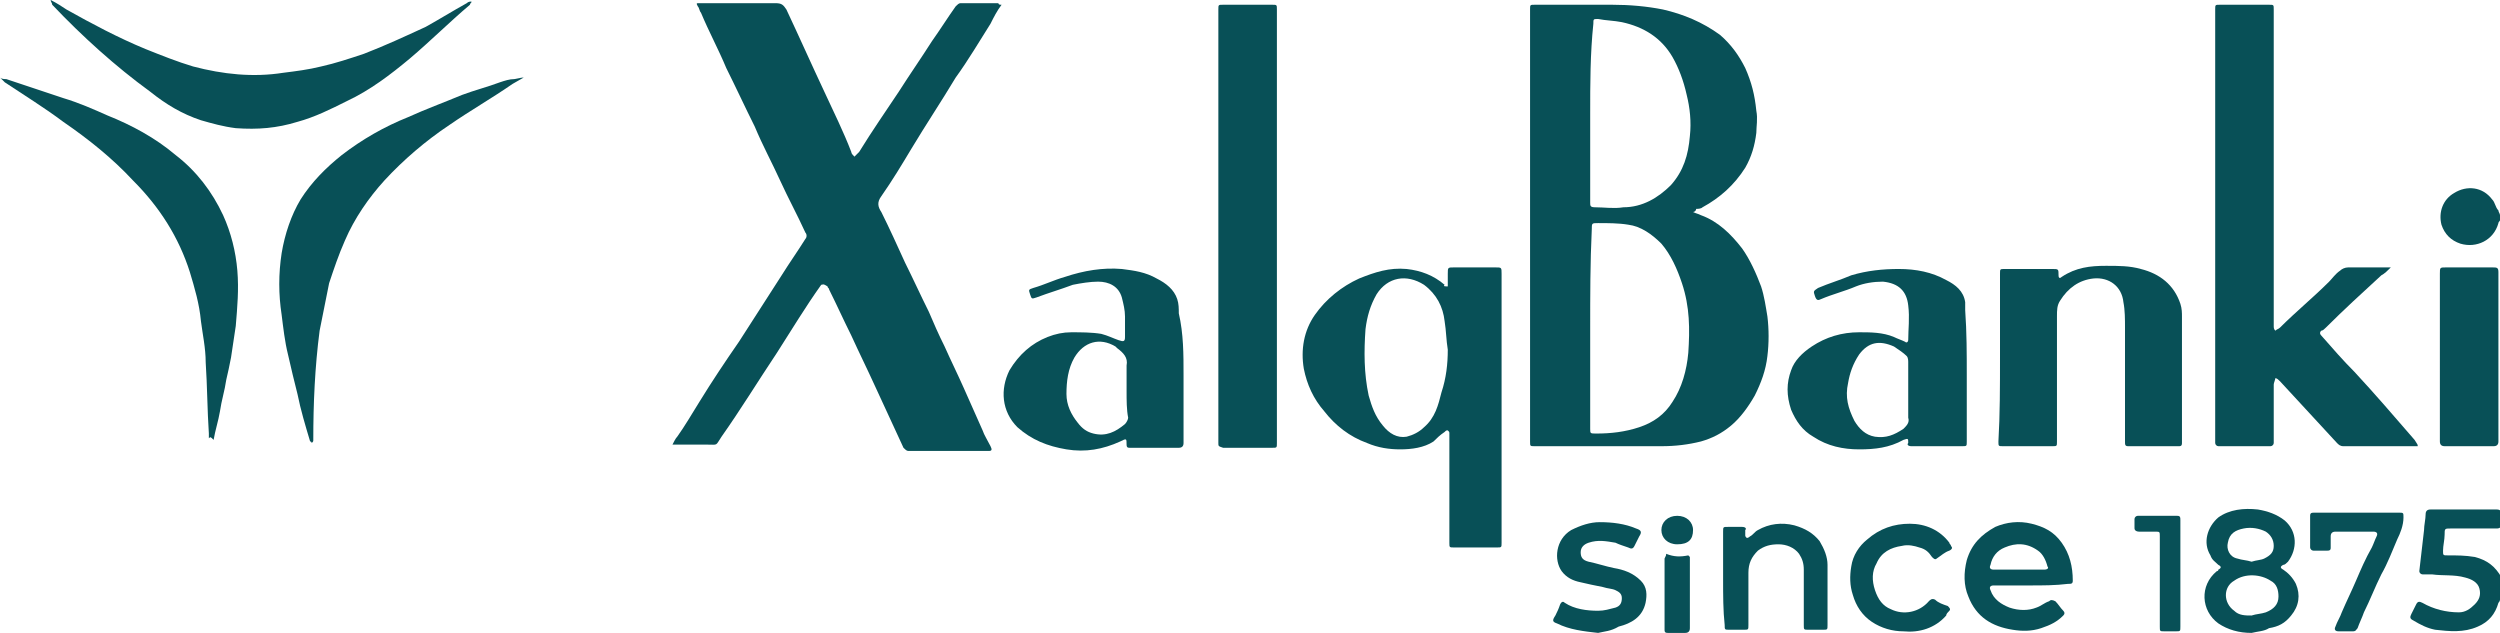 <?xml version="1.0" encoding="UTF-8"?> <svg xmlns="http://www.w3.org/2000/svg" xmlns:xlink="http://www.w3.org/1999/xlink" version="1.1" id="Layer_1" x="0px" y="0px" viewBox="0 0 158 40" style="enable-background:new 0 0 158 40;" xml:space="preserve"> <style type="text/css"> .st0{fill:#085057;} </style> <g> <path class="st0" d="M158,37.9c0,0.1-0.1,0.2-0.1,0.2c-0.2,0.7-0.6,1.2-1.3,1.5c-0.9,0.4-1.8,0.3-2.7,0.2c-0.5-0.1-0.9-0.3-1.4-0.6 c-0.2-0.1-0.2-0.2-0.1-0.4c0.1-0.2,0.2-0.4,0.3-0.6c0.1-0.2,0.2-0.2,0.4-0.1c0.7,0.4,1.5,0.6,2.3,0.6c0.4,0,0.7-0.2,1-0.5 c0.3-0.3,0.4-0.6,0.3-1c-0.1-0.4-0.5-0.6-0.9-0.7c-0.7-0.2-1.4-0.1-2.1-0.2c-0.2,0-0.4,0-0.6,0c-0.1,0-0.2-0.1-0.2-0.2 c0.1-0.9,0.2-1.7,0.3-2.6c0-0.3,0.1-0.7,0.1-1c0-0.2,0.1-0.3,0.3-0.3c1.4,0,2.8,0,4.2,0c0.2,0,0.3,0.1,0.3,0.3c0,0.2,0,0.4,0,0.6 c0,0.2-0.1,0.3-0.3,0.3c-1,0-1.9,0-2.9,0c-0.4,0-0.4,0-0.4,0.4c0,0.3-0.1,0.7-0.1,1c0,0.3,0,0.3,0.3,0.3c0.6,0,1.1,0,1.7,0.1 c0.8,0.2,1.3,0.6,1.7,1.3c0.1,0.1,0.1,0.3,0.2,0.4C158,37.4,158,37.7,158,37.9z"></path> <path class="st0" d="M158,13.9c0,0.1-0.1,0.1-0.1,0.2c-0.3,1.1-1.4,1.6-2.4,1.3c-0.6-0.2-1-0.6-1.2-1.2c-0.2-0.8,0.1-1.6,0.8-2 c0.8-0.5,1.8-0.4,2.4,0.4c0.2,0.2,0.2,0.5,0.4,0.7c0,0.1,0.1,0.2,0.1,0.3C158,13.6,158,13.8,158,13.9z"></path> <path class="st0" d="M107,13.4c0.2,0.1,0.3,0.1,0.5,0.2c1.1,0.4,1.9,1.2,2.6,2.1c0.5,0.7,0.9,1.6,1.2,2.4c0.2,0.6,0.3,1.3,0.4,1.9 c0.1,0.8,0.1,1.7,0,2.5c-0.1,0.9-0.4,1.7-0.8,2.5c-0.4,0.7-0.9,1.4-1.5,1.9c-0.6,0.5-1.2,0.8-1.9,1c-0.8,0.2-1.6,0.3-2.5,0.3 c-2.7,0-5.3,0-8,0c-0.3,0-0.3,0-0.3-0.3c0-9.1,0-18.2,0-27.3c0-0.3,0-0.3,0.3-0.3c1.6,0,3.3,0,4.9,0c1.1,0,2.2,0.1,3.2,0.3 c1.3,0.3,2.5,0.8,3.6,1.6c0.7,0.6,1.2,1.3,1.6,2.1c0.4,0.9,0.6,1.7,0.7,2.7c0.1,0.5,0,1,0,1.4c-0.1,0.8-0.3,1.5-0.7,2.2 c-0.7,1.1-1.6,1.9-2.7,2.5c-0.1,0.1-0.3,0.1-0.4,0.1C107.2,13.3,107.1,13.4,107,13.4z M100.5,20.8c0,2.1,0,4.2,0,6.3 c0,0.3,0,0.3,0.4,0.3c0.9,0,1.8-0.1,2.7-0.4c0.9-0.3,1.6-0.8,2.1-1.6c0.6-0.9,0.9-2,1-3.1c0.1-1.5,0.1-2.9-0.4-4.4 c-0.3-0.9-0.7-1.8-1.3-2.5c-0.6-0.6-1.3-1.1-2.1-1.2c-0.6-0.1-1.3-0.1-1.9-0.1c-0.4,0-0.4,0-0.4,0.4 C100.5,16.6,100.5,18.7,100.5,20.8z M100.5,7.2c0,1.9,0,3.8,0,5.6c0,0.2,0,0.3,0.3,0.3c0.6,0,1.2,0.1,1.8,0c1.2,0,2.2-0.6,3-1.4 c0.8-0.9,1.1-1.9,1.2-3.1c0.1-0.9,0-1.8-0.2-2.6c-0.2-0.9-0.5-1.7-0.9-2.4c-0.7-1.2-1.8-1.9-3.2-2.2c-0.5-0.1-1-0.1-1.5-0.2 c-0.3,0-0.3,0-0.3,0.3C100.5,3.4,100.5,5.3,100.5,7.2z"></path> <path class="st0" d="M63.3,0.3c-0.3,0.4-0.5,0.8-0.7,1.2c-0.7,1.1-1.4,2.3-2.2,3.4c-0.9,1.5-1.9,3-2.8,4.5c-0.6,1-1.2,2-1.9,3 c-0.3,0.4-0.2,0.7,0,1c0.5,1,1,2.1,1.5,3.2c0.5,1,1,2.1,1.5,3.1c0.3,0.7,0.6,1.4,1,2.2c0.4,0.9,0.8,1.7,1.2,2.6 c0.4,0.9,0.8,1.8,1.2,2.7c0.1,0.3,0.3,0.6,0.5,1c0.1,0.2,0.1,0.3-0.1,0.3c-1.7,0-3.4,0-5.1,0c-0.1,0-0.2-0.1-0.3-0.2 c-0.6-1.3-1.2-2.6-1.8-3.9c-0.5-1.1-1-2.1-1.5-3.2c-0.5-1-0.9-1.9-1.4-2.9c0-0.1-0.1-0.1-0.1-0.2C52,17.9,52,18,51.9,18 c-1,1.4-1.9,2.9-2.8,4.3c-1.2,1.8-2.3,3.6-3.5,5.3c-0.4,0.6-0.2,0.5-0.9,0.5c-0.6,0-1.3,0-1.9,0c-0.1,0-0.2,0-0.3,0 c0.1-0.2,0.2-0.4,0.3-0.5c0.5-0.7,0.9-1.4,1.4-2.2c0.8-1.3,1.6-2.5,2.5-3.8c0.9-1.4,1.8-2.8,2.7-4.2c0.5-0.8,1-1.5,1.5-2.3 c0.1-0.1,0.1-0.3,0-0.4c-0.5-1.1-1.1-2.2-1.6-3.3c-0.5-1.1-1.1-2.2-1.6-3.4c-0.6-1.2-1.2-2.5-1.8-3.7c-0.5-1.2-1.1-2.3-1.6-3.5 c-0.1-0.1-0.1-0.3-0.2-0.4c-0.1-0.2-0.1-0.2,0.1-0.2c0.3,0,0.6,0,0.9,0c1.3,0,2.6,0,3.9,0c0.4,0,0.5,0.1,0.7,0.4 c0.8,1.7,1.6,3.5,2.4,5.2c0.6,1.3,1.2,2.5,1.7,3.8c0,0.1,0.1,0.2,0.2,0.3c0.1-0.1,0.2-0.2,0.3-0.3c0.8-1.3,1.7-2.6,2.5-3.8 c0.7-1.1,1.4-2.1,2.1-3.2c0.5-0.7,1-1.5,1.5-2.2c0.1-0.1,0.2-0.2,0.3-0.2c0.8,0,1.6,0,2.4,0C63.1,0.3,63.2,0.3,63.3,0.3z"></path> <path class="st0" d="M152.8,28.2c-0.1,0-0.2,0-0.3,0c-1.5,0-2.9,0-4.4,0c-0.2,0-0.3-0.1-0.4-0.2c-1.2-1.3-2.4-2.6-3.6-3.9 c-0.1-0.1-0.2-0.2-0.3-0.2c0,0.1-0.1,0.3-0.1,0.4c0,1.2,0,2.5,0,3.7c0,0.1-0.1,0.2-0.2,0.2c-1.1,0-2.2,0-3.3,0 c-0.1,0-0.2-0.1-0.2-0.2c0-0.1,0-0.2,0-0.3c0-9,0-18.1,0-27.1c0-0.3,0-0.3,0.3-0.3c1,0,2.1,0,3.1,0c0.3,0,0.3,0,0.3,0.3 c0,6.7,0,13.4,0,20c0,0.1,0,0.2,0.1,0.3c0.1-0.1,0.2-0.1,0.3-0.2c1-1,2.1-1.9,3.1-2.9c0.2-0.2,0.4-0.5,0.7-0.7 c0.1-0.1,0.3-0.2,0.5-0.2c0.8,0,1.7,0,2.5,0c0.1,0,0.1,0,0.2,0c-0.2,0.2-0.4,0.4-0.6,0.5c-1.2,1.1-2.4,2.2-3.5,3.3 c-0.1,0.1-0.2,0.2-0.3,0.2c-0.1,0.1-0.1,0.2,0,0.3c0.7,0.8,1.4,1.6,2.1,2.3c1.3,1.4,2.5,2.8,3.8,4.3 C152.8,28.1,152.8,28.1,152.8,28.2z"></path> <path class="st0" d="M80.7,14.3c0,4.6,0,9.1,0,13.7c0,0.3,0,0.3-0.3,0.3c-1,0-2.1,0-3.1,0C77,28.2,77,28.2,77,28 c0-9.1,0-18.3,0-27.4c0-0.3,0-0.3,0.3-0.3c1,0,2.1,0,3.1,0c0.3,0,0.3,0,0.3,0.3C80.7,5.1,80.7,9.7,80.7,14.3z"></path> <path class="st0" d="M91.5,18.1c0-0.3,0-0.5,0-0.8c0-0.4,0-0.4,0.4-0.4c0.9,0,1.7,0,2.6,0c0.4,0,0.4,0,0.4,0.4c0,3.7,0,7.4,0,11.2 c0,1.9,0,3.9,0,5.8c0,0.3,0,0.3-0.3,0.3c-0.9,0-1.8,0-2.7,0c-0.3,0-0.3,0-0.3-0.3c0-2.2,0-4.4,0-6.6c0-0.1,0-0.2,0-0.3 c0-0.1,0-0.1-0.1-0.2c-0.1,0-0.1,0-0.2,0.1c-0.3,0.2-0.5,0.4-0.7,0.6c-0.6,0.4-1.4,0.5-2.1,0.5c-0.7,0-1.4-0.1-2.1-0.4 c-1.1-0.4-2-1.1-2.7-2c-0.7-0.8-1.1-1.7-1.3-2.7c-0.2-1.2,0-2.4,0.7-3.4c0.7-1,1.7-1.8,2.8-2.3c1-0.4,1.9-0.7,3-0.6 c0.9,0.1,1.7,0.4,2.4,1C91.2,18.1,91.3,18.1,91.5,18.1C91.4,18.2,91.4,18.1,91.5,18.1z M91.5,22.1c-0.1-0.6-0.1-1.2-0.2-1.8 c-0.1-0.9-0.5-1.7-1.3-2.3c-1.1-0.7-2.3-0.5-3,0.6c-0.4,0.7-0.6,1.4-0.7,2.2c-0.1,1.4-0.1,2.8,0.2,4.2c0.2,0.7,0.4,1.3,0.9,1.9 c0.4,0.5,0.9,0.8,1.5,0.7c0.4-0.1,0.8-0.3,1.1-0.6c0.7-0.6,0.9-1.4,1.1-2.2C91.4,23.9,91.5,23,91.5,22.1z"></path> <path class="st0" d="M126.4,22.6c0-1.8,0-3.5,0-5.3c0-0.3,0-0.3,0.3-0.3c1,0,2,0,3,0c0.4,0,0.4,0,0.4,0.4c0,0.2,0.1,0.2,0.2,0.1 c0.9-0.6,1.8-0.7,2.8-0.7c0.8,0,1.5,0,2.2,0.2c1.2,0.3,2.1,1,2.5,2.2c0.1,0.3,0.1,0.6,0.1,0.8c0,2.7,0,5.3,0,8 c0,0.2-0.1,0.2-0.2,0.2c-1.1,0-2.1,0-3.2,0c-0.2,0-0.2-0.1-0.2-0.3c0-2.4,0-4.8,0-7.2c0-0.5,0-1.1-0.1-1.6c-0.1-1-0.9-1.6-1.9-1.5 c-0.9,0.1-1.6,0.6-2.1,1.4c-0.2,0.3-0.2,0.6-0.2,1c0,2.6,0,5.2,0,7.9c0,0.3,0,0.3-0.3,0.3c-1,0-2.1,0-3.1,0c-0.3,0-0.3,0-0.3-0.3 C126.4,26.2,126.4,24.4,126.4,22.6z"></path> <path class="st0" d="M124.3,23.7c0,1.4,0,2.8,0,4.2c0,0.3,0,0.3-0.3,0.3c-1.1,0-2.1,0-3.2,0c-0.2,0-0.3-0.1-0.2-0.2 c0-0.3,0-0.3-0.3-0.2c-0.9,0.5-1.8,0.6-2.8,0.6c-1,0-2-0.2-2.9-0.8c-0.7-0.4-1.1-1-1.4-1.7c-0.3-0.9-0.3-1.7,0-2.5 c0.2-0.6,0.7-1.1,1.3-1.5c0.9-0.6,1.9-0.9,3-0.9c0.7,0,1.5,0,2.2,0.3c0.2,0.1,0.5,0.2,0.7,0.3c0.1,0.1,0.2,0,0.2-0.1 c0-0.7,0.1-1.4,0-2.2c-0.1-0.9-0.6-1.4-1.6-1.5c-0.6,0-1.2,0.1-1.7,0.3c-0.7,0.3-1.5,0.5-2.2,0.8c-0.2,0.1-0.3,0.1-0.4-0.2 c-0.1-0.3-0.1-0.3,0.2-0.5c0.7-0.3,1.4-0.5,2.1-0.8c1-0.3,2-0.4,3-0.4c1.1,0,2.1,0.2,3,0.7c0.6,0.3,1.1,0.7,1.2,1.4 c0,0.2,0,0.4,0,0.5C124.3,21,124.3,22.4,124.3,23.7C124.3,23.7,124.3,23.7,124.3,23.7z M120.6,24.7c0-0.3,0-0.6,0-0.9 c0-0.3,0-0.6,0-0.9c0-0.1,0-0.3-0.1-0.4c-0.2-0.2-0.5-0.4-0.8-0.6c-0.9-0.4-1.6-0.3-2.2,0.5c-0.4,0.6-0.6,1.2-0.7,1.8 c-0.2,0.9,0,1.6,0.4,2.4c0.3,0.5,0.7,0.9,1.3,1c0.7,0.1,1.2-0.1,1.8-0.5c0.2-0.2,0.4-0.4,0.3-0.7C120.6,25.8,120.6,25.3,120.6,24.7 z"></path> <path class="st0" d="M74.8,23.7c0,1.4,0,2.8,0,4.3c0,0.2-0.1,0.3-0.3,0.3c-1,0-2.1,0-3.1,0c-0.1,0-0.2,0-0.2-0.2 c0-0.4,0-0.4-0.4-0.2c-1.1,0.5-2.2,0.7-3.4,0.5c-1.2-0.2-2.2-0.6-3.1-1.4c-1-1-1.1-2.4-0.5-3.6c0.6-1,1.4-1.7,2.4-2.1 c0.5-0.2,1-0.3,1.5-0.3c0.6,0,1.3,0,1.9,0.1c0.4,0.1,0.8,0.3,1.1,0.4c0.3,0.1,0.4,0.1,0.4-0.2c0-0.4,0-0.9,0-1.3 c0-0.4-0.1-0.8-0.2-1.2c-0.2-0.7-0.8-1-1.5-1c-0.5,0-1.1,0.1-1.6,0.2c-0.8,0.3-1.5,0.5-2.3,0.8c-0.3,0.1-0.3,0.1-0.4-0.2 c-0.1-0.3-0.1-0.3,0.2-0.4c0.7-0.2,1.3-0.5,2-0.7c1.2-0.4,2.4-0.6,3.6-0.5c0.8,0.1,1.5,0.2,2.2,0.6c0.6,0.3,1.1,0.7,1.3,1.3 c0.1,0.3,0.1,0.6,0.1,0.9C74.8,21.1,74.8,22.4,74.8,23.7z M71.2,24.7c0-0.5,0-1.1,0-1.6c0.1-0.5-0.2-0.8-0.6-1.1 c0,0-0.1-0.1-0.1-0.1c-1-0.6-2-0.3-2.6,0.7c-0.4,0.7-0.5,1.5-0.5,2.3c0,0.7,0.3,1.3,0.7,1.8c0.3,0.4,0.6,0.6,1,0.7 c0.8,0.2,1.4-0.1,2-0.6c0.1-0.1,0.2-0.3,0.2-0.4C71.2,25.9,71.2,25.3,71.2,24.7z"></path> <path class="st0" d="M33.1,4.9c-0.2,0.1-0.5,0.3-0.7,0.4c-1.3,0.9-2.7,1.7-4,2.6c-1.5,1-2.9,2.2-4.1,3.5c-1,1.1-1.9,2.4-2.5,3.8 c-0.4,0.9-0.7,1.8-1,2.7c-0.2,1-0.4,2-0.6,3c-0.3,2.3-0.4,4.6-0.4,6.9c0,0.1,0,0.1-0.1,0.2c0,0,0-0.1-0.1-0.1c-0.3-1-0.6-2-0.8-3 c-0.2-0.8-0.4-1.6-0.6-2.5c-0.2-0.8-0.3-1.7-0.4-2.5c-0.2-1.3-0.2-2.6,0-3.9c0.2-1.2,0.6-2.4,1.2-3.4c0.7-1.1,1.6-2,2.6-2.8 c1.3-1,2.7-1.8,4.2-2.4c1.1-0.5,2.2-0.9,3.4-1.4c0.8-0.3,1.6-0.5,2.4-0.8c0.3-0.1,0.6-0.2,0.9-0.2C33,4.9,33,4.9,33.1,4.9 C33.1,4.9,33.1,4.9,33.1,4.9z"></path> <path class="st0" d="M3.2,0c0.4,0.2,0.7,0.4,1,0.6c1.6,0.9,3.3,1.8,5,2.5c1,0.4,2,0.8,3,1.1c1.9,0.5,3.8,0.7,5.7,0.4 c0.8-0.1,1.6-0.2,2.4-0.4c0.9-0.2,1.8-0.5,2.7-0.8c1.3-0.5,2.6-1.1,3.9-1.7c0.9-0.5,1.7-1,2.6-1.5c0.1-0.1,0.2-0.1,0.3-0.1 c0,0.1-0.1,0.1-0.1,0.2c-1.3,1.1-2.5,2.3-3.8,3.4c-1.2,1-2.5,2-4,2.7c-1,0.5-2,1-3.1,1.3c-1.3,0.4-2.5,0.5-3.9,0.4 c-0.8-0.1-1.5-0.3-2.2-0.5c-1.2-0.4-2.2-1-3.2-1.8C7.3,4.2,5.2,2.3,3.3,0.3C3.3,0.2,3.2,0.1,3.2,0C3.2,0.1,3.2,0.1,3.2,0z"></path> <path class="st0" d="M13.2,27.7c0-0.1,0-0.2,0-0.3c-0.1-1.5-0.1-3-0.2-4.5c0-0.9-0.2-1.8-0.3-2.6c-0.1-1.1-0.4-2.1-0.7-3.1 c-0.7-2.2-1.9-4.1-3.6-5.8C7.1,10,5.6,8.8,4,7.7C2.8,6.8,1.5,6,0.3,5.2C0.2,5.1,0.1,5,0,4.9C0.1,5,0.3,5,0.4,5 C1.6,5.4,2.8,5.8,4,6.2c1,0.3,1.9,0.7,2.8,1.1c1.5,0.6,3,1.4,4.3,2.5c1.3,1,2.3,2.3,3,3.8c0.5,1.1,0.8,2.3,0.9,3.5 c0.1,1.2,0,2.3-0.1,3.5c-0.1,0.7-0.2,1.3-0.3,2c-0.1,0.5-0.2,1-0.3,1.4c-0.1,0.7-0.3,1.3-0.4,2c-0.1,0.6-0.3,1.2-0.4,1.8 C13.3,27.6,13.3,27.6,13.2,27.7C13.3,27.7,13.3,27.7,13.2,27.7z"></path> <path class="st0" d="M157.9,22.6c0,1.8,0,3.6,0,5.3c0,0.2-0.1,0.3-0.3,0.3c-1,0-2.1,0-3.1,0c-0.2,0-0.3-0.1-0.3-0.3 c0-3.5,0-7.1,0-10.6c0-0.4,0-0.4,0.4-0.4c1,0,1.9,0,2.9,0c0.3,0,0.4,0,0.4,0.3C157.9,19.1,157.9,20.9,157.9,22.6z"></path> <path class="st0" d="M142.3,40c-0.8,0-1.5-0.2-2.1-0.6c-1.1-0.8-1.2-2.4-0.1-3.3c0,0,0.1,0,0.1-0.1c0.2-0.1,0.2-0.2,0-0.3 c-0.2-0.2-0.4-0.3-0.5-0.6c-0.5-0.8-0.2-1.8,0.5-2.4c0.7-0.5,1.6-0.6,2.5-0.5c0.6,0.1,1.2,0.3,1.7,0.7c0.8,0.7,0.8,1.8,0.2,2.6 c-0.1,0.1-0.2,0.2-0.3,0.2c-0.2,0.1-0.2,0.2,0,0.3c0.3,0.2,0.6,0.5,0.8,0.9c0.3,0.7,0.2,1.4-0.3,2c-0.4,0.5-0.8,0.7-1.4,0.8 C143.1,39.9,142.7,39.9,142.3,40z M142.3,38.9c0.3-0.1,0.6-0.1,0.9-0.2c0.5-0.2,0.8-0.5,0.8-1c0-0.4-0.1-0.8-0.5-1 c-0.6-0.4-1.6-0.5-2.3,0c-0.7,0.4-0.7,1.4,0,1.9C141.5,38.9,141.9,38.9,142.3,38.9z M142.3,35.5c0.3-0.1,0.6-0.1,0.8-0.2 c0.4-0.2,0.6-0.4,0.6-0.8c0-0.4-0.2-0.7-0.5-0.9c-0.4-0.2-0.9-0.3-1.4-0.2c-0.5,0.1-0.9,0.3-1,0.9c-0.1,0.4,0.1,0.9,0.6,1 C141.7,35.4,142,35.4,142.3,35.5z"></path> <path class="st0" d="M128.3,37c-0.8,0-1.6,0-2.3,0c-0.2,0-0.3,0.1-0.2,0.3c0.2,0.6,0.7,0.9,1.2,1.1c0.6,0.2,1.2,0.2,1.7,0 c0.3-0.1,0.5-0.3,0.8-0.4c0.1-0.1,0.2-0.1,0.4,0c0.2,0.2,0.3,0.4,0.5,0.6c0.1,0.1,0.1,0.2,0,0.3c-0.4,0.4-0.8,0.6-1.4,0.8 c-0.6,0.2-1.2,0.2-1.8,0.1c-1.3-0.2-2.3-0.8-2.8-2.1c-0.3-0.7-0.3-1.5-0.1-2.3c0.3-1,0.9-1.6,1.8-2.1c0.7-0.3,1.5-0.4,2.3-0.2 c0.8,0.2,1.4,0.5,1.9,1.2c0.5,0.7,0.7,1.5,0.7,2.4c0,0.2-0.1,0.2-0.3,0.2C129.9,37,129.1,37,128.3,37C128.3,37,128.3,37,128.3,37z M127.6,36c0.5,0,1.1,0,1.6,0c0.2,0,0.3-0.1,0.2-0.2c-0.1-0.4-0.3-0.8-0.6-1c-0.7-0.5-1.4-0.5-2.1-0.2c-0.5,0.2-0.8,0.6-0.9,1.1 c-0.1,0.2,0,0.3,0.2,0.3C126.5,36,127.1,36,127.6,36z"></path> <path class="st0" d="M108.9,36.6c0-1,0-2,0-3c0-0.3,0-0.3,0.3-0.3c0.3,0,0.6,0,0.9,0c0.2,0,0.3,0.1,0.2,0.2c0,0.1,0,0.2,0,0.3 c0,0.1,0,0.1,0.1,0.2c0,0,0.1,0,0.2-0.1c0.2-0.1,0.3-0.3,0.5-0.4c0.7-0.4,1.5-0.5,2.3-0.3c0.7,0.2,1.2,0.5,1.6,1 c0.3,0.5,0.5,1,0.5,1.5c0,1.3,0,2.5,0,3.8c0,0.3,0,0.3-0.3,0.3c-0.3,0-0.6,0-0.9,0c-0.3,0-0.3,0-0.3-0.3c0-1.2,0-2.3,0-3.5 c0-0.4-0.1-0.7-0.3-1c-0.3-0.4-0.8-0.6-1.3-0.6c-0.5,0-0.9,0.1-1.3,0.4c-0.4,0.4-0.6,0.8-0.6,1.4c0,1.1,0,2.2,0,3.3 c0,0.3,0,0.3-0.3,0.3c-0.3,0-0.6,0-0.9,0c-0.3,0-0.3,0-0.3-0.3C108.9,38.6,108.9,37.6,108.9,36.6z"></path> <path class="st0" d="M101,40c-0.9-0.1-1.8-0.2-2.6-0.6c-0.3-0.1-0.3-0.2-0.1-0.5c0.1-0.2,0.2-0.4,0.3-0.7c0.1-0.2,0.2-0.2,0.3-0.1 c0.6,0.4,1.4,0.5,2.1,0.5c0.4,0,0.7-0.1,1.1-0.2c0.3-0.1,0.4-0.3,0.4-0.6c0-0.3-0.2-0.4-0.4-0.5c-0.2-0.1-0.5-0.1-0.8-0.2 c-0.5-0.1-1-0.2-1.4-0.3c-0.5-0.1-0.9-0.3-1.2-0.7c-0.5-0.7-0.4-2,0.6-2.6c0.6-0.3,1.2-0.5,1.8-0.5c0.8,0,1.6,0.1,2.3,0.4 c0.3,0.1,0.4,0.2,0.2,0.5c-0.1,0.2-0.2,0.4-0.3,0.6c-0.1,0.2-0.2,0.2-0.4,0.1c-0.3-0.1-0.6-0.2-0.8-0.3c-0.6-0.1-1.1-0.2-1.7,0 c-0.3,0.1-0.5,0.3-0.5,0.6c0,0.3,0.1,0.5,0.5,0.6c0.5,0.1,1.1,0.3,1.6,0.4c0.6,0.1,1.2,0.3,1.7,0.8c0.4,0.4,0.4,0.9,0.3,1.4 c-0.2,0.9-0.9,1.3-1.7,1.5C101.8,39.9,101.4,39.9,101,40z"></path> <path class="st0" d="M120.7,33.1c1,0,1.9,0.4,2.5,1.2c0,0.1,0.1,0.1,0.1,0.2c0.1,0.1,0.1,0.2-0.1,0.3c-0.3,0.1-0.5,0.3-0.8,0.5 c-0.1,0.1-0.2,0-0.3-0.1c-0.2-0.3-0.4-0.5-0.8-0.6c-0.3-0.1-0.7-0.2-1.1-0.1c-0.7,0.1-1.3,0.4-1.6,1.1c-0.3,0.5-0.3,1.1-0.1,1.7 c0.2,0.6,0.5,1,1,1.2c0.8,0.4,1.8,0.2,2.4-0.5c0.1-0.1,0.2-0.2,0.4-0.1c0.2,0.2,0.5,0.3,0.8,0.4c0.1,0.1,0.2,0.2,0.1,0.3 c-0.1,0.1-0.2,0.2-0.2,0.3c-0.7,0.8-1.7,1.1-2.7,1c-0.7,0-1.4-0.2-2-0.6c-0.6-0.4-1-1-1.2-1.7c-0.2-0.6-0.2-1.2-0.1-1.8 c0.1-0.7,0.5-1.3,1-1.7C118.8,33.4,119.7,33.1,120.7,33.1z"></path> <path class="st0" d="M149,32.4c0.9,0,1.7,0,2.6,0c0.3,0,0.3,0,0.3,0.3c0,0.5-0.2,1-0.4,1.4c-0.3,0.7-0.6,1.5-1,2.2 c-0.4,0.8-0.7,1.6-1.1,2.4c-0.1,0.3-0.3,0.7-0.4,1c-0.1,0.1-0.1,0.2-0.3,0.2c-0.3,0-0.6,0-0.9,0c-0.2,0-0.3-0.1-0.2-0.3 c0.1-0.3,0.3-0.6,0.4-0.9c0.3-0.7,0.6-1.3,0.9-2c0.3-0.7,0.6-1.4,1-2.1c0.1-0.2,0.2-0.5,0.3-0.7c0.1-0.2,0-0.3-0.2-0.3 c-0.8,0-1.6,0-2.4,0c-0.2,0-0.3,0.1-0.3,0.3c0,0.2,0,0.5,0,0.7c0,0.1,0,0.2-0.2,0.2c-0.3,0-0.6,0-0.9,0c-0.1,0-0.2-0.1-0.2-0.2 c0-0.7,0-1.3,0-2c0-0.2,0.1-0.2,0.3-0.2C147.2,32.4,148.1,32.4,149,32.4z"></path> <path class="st0" d="M137.8,36.2c0,1.1,0,2.3,0,3.4c0,0.3,0,0.3-0.3,0.3c-0.2,0-0.5,0-0.7,0c-0.3,0-0.3,0-0.3-0.3 c0-0.7,0-1.4,0-2.1c0-1.2,0-2.4,0-3.6c0-0.3,0-0.3-0.3-0.3c-0.3,0-0.7,0-1,0c-0.2,0-0.3-0.1-0.3-0.2c0-0.2,0-0.4,0-0.6 c0-0.1,0.1-0.2,0.2-0.2c0.8,0,1.7,0,2.5,0c0.2,0,0.2,0.1,0.2,0.3C137.8,33.8,137.8,35,137.8,36.2z"></path> <path class="st0" d="M105.3,35c0.5,0.2,0.9,0.2,1.4,0.1c0,0,0.1,0.1,0.1,0.1c0,0,0,0.1,0,0.1c0,1.5,0,2.9,0,4.4 c0,0.2-0.1,0.3-0.3,0.3c-0.4,0-0.8,0-1.1,0c-0.2,0-0.2-0.1-0.2-0.2c0-0.5,0-1.1,0-1.6c0-1,0-1.9,0-2.9 C105.3,35.1,105.3,35.1,105.3,35z"></path> <path class="st0" d="M106,34.4c-0.6,0-1-0.4-1-0.9c0-0.5,0.4-0.9,1-0.9c0.6,0,1,0.4,1,0.9C107,34.1,106.7,34.4,106,34.4z"></path> </g> </svg> 